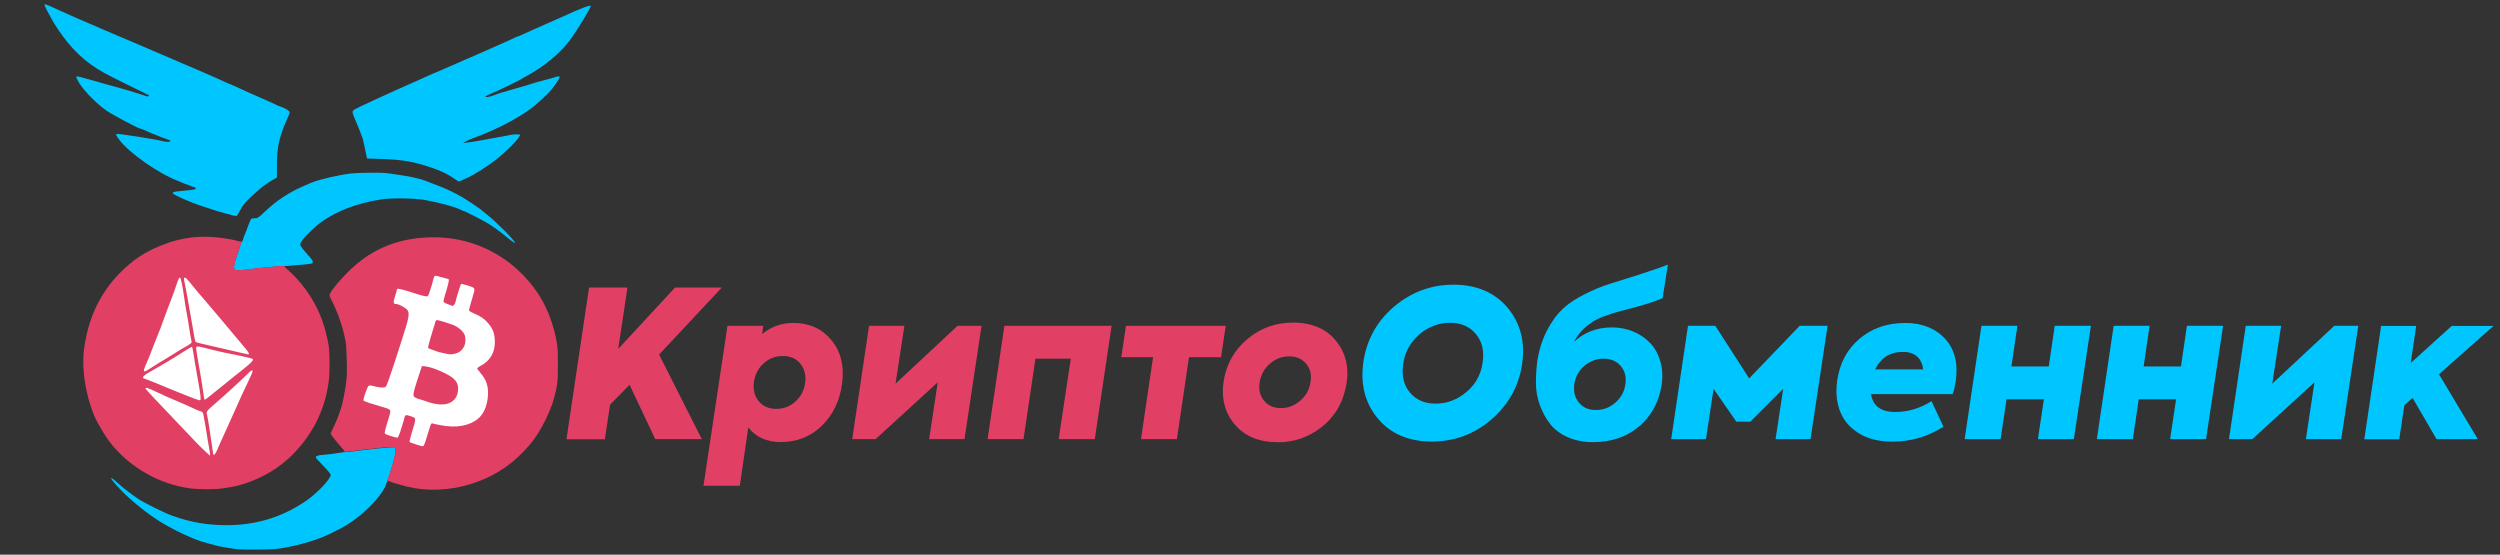<?xml version="1.0" encoding="UTF-8"?>
<svg id="_Слой_1" xmlns="http://www.w3.org/2000/svg" version="1.1" viewBox="0 0 302 67">
  <rect x="0" y="0" width="302" height="67" fill="#333333" stroke="none"/>
  <!-- Generator: Adobe Illustrator 29.7.1, SVG Export Plug-In . SVG Version: 2.1.1 Build 8)  -->
  <defs>
    <style>
      .st0 {
        fill: #fff;
      }

      .st1 {
        fill: #00c6ff;
      }

      .st2 {
        fill: #e23f65;
      }
    </style>
  </defs>
  <ellipse class="st0" cx="53.08" cy="44.05" rx="10.49" ry="11"/>
  <ellipse class="st0" cx="24.4" cy="43.83" rx="10.09" ry="11.9"/>
  <g>
    <polygon class="st0" points="55.29 51.21 53.87 44.6 47.97 48.86 55.29 51.21"/>
    <polygon class="st0" points="53.76 44.19 52.03 36.36 48.06 48.26 53.76 44.19"/>
    <polygon class="st0" points="52.45 36.25 54.17 44.09 61.09 45.41 52.45 36.25"/>
    <polygon class="st0" points="54.27 44.49 55.69 51.1 61.4 45.92 54.27 44.49"/>
    <polygon class="st0" points="56.71 57.93 55.6 52.54 48.27 50.2 56.71 57.93"/>
    <polygon class="st0" points="57.13 57.83 61.6 47.34 56 52.43 57.13 57.83"/>
  </g>
  <path class="st1" d="M28.89,25.61c-.13.27-.28.49-.33.48-.27-.03-.58-.1-1.12-.26-.33-.09-.79-.22-1.02-.28-.23-.06-.6-.18-.81-.25-.21-.08-.5-.18-.64-.22-1.01-.29-2.79-.99-3.67-1.45-.73-.38-.61-.46.9-.59.73-.06,1.36-.15,1.4-.18.1-.09,0-.26-.17-.26-.07,0-.29-.08-.48-.17-.19-.09-.39-.17-.44-.17s-.19-.05-.3-.11c-.12-.06-.41-.18-.64-.27-2.39-.89-6-3.42-7.18-5.02-.4-.55-.43-.63-.27-.68.19-.06,4.84.67,5.53.87.39.11.94.11.94,0,0-.05-.07-.11-.15-.13-.22-.06-1.88-.71-2.31-.9-.2-.09-.54-.24-.75-.33s-.42-.17-.47-.17c-.21,0-3.28-1.64-4.02-2.14-1.12-.76-2.73-2.38-3.3-3.32-.26-.42-.41-.75-.37-.8.04-.04.2-.04.36.01s.67.19,1.14.31c.47.12,1.01.28,1.2.34s.73.22,1.2.34c1.35.35,3.7,1.05,4.38,1.3.27.1.39.11.46.04s.05-.11-.07-.15c-.09-.03-.22-.09-.29-.13-.07-.04-.22-.12-.34-.18-.62-.28-4.06-1.99-4.61-2.3-2.36-1.3-4.01-2.86-5.7-5.38-.23-.35-.54-.85-.68-1.11-.14-.26-.42-.76-.61-1.12-.22-.41-.32-.68-.27-.71.05-.03.46.12.91.33.45.21.83.39.85.39s.4.17.85.38c.45.21.83.38.85.38s.28.11.57.25c.47.22,4.97,2.14,7.24,3.1.45.19.89.37.98.42.09.04.77.33,1.49.64,3.46,1.48,6.75,2.89,7.15,3.08.25.11.66.3.91.42s.48.21.51.21.32.13.67.29c.34.16.76.35.92.42s.55.25.85.39c.31.14,1.11.5,1.79.79s1.28.56,1.32.6.37.17.73.3c.64.24,1.02.5,1.02.68,0,.05-.19.53-.43,1.05-.83,1.86-1.13,3.25-1.12,5.32v1.5l-.31.16c-.41.21-1.27.79-1.59,1.06-1.65,1.4-2.23,2.04-2.65,2.92h0ZM56.44,21.48c-.49.24-.93.44-.99.44s-.31-.15-.57-.33c-.9-.64-1.96-1.11-3.62-1.62-1.62-.5-2.99-.7-5.25-.77l-1.67-.05-.11-.51c-.06-.28-.17-.8-.24-1.15-.07-.35-.16-.74-.21-.85-.19-.56-.7-1.81-.93-2.32-.15-.31-.26-.67-.26-.79,0-.22.19-.33,2.05-1.18.21-.1.45-.21.53-.25.18-.09,5.02-2.28,5.49-2.47.09-.04.51-.23.93-.42.42-.19.77-.35.8-.35s.24-.09.48-.2c.4-.18,1.86-.82,2.62-1.14.16-.07.47-.21.68-.3s.46-.2.56-.24c.28-.11.99-.42,1.49-.65.26-.12.93-.42,1.49-.66,1.54-.68,2.19-.97,2.46-1.11.13-.07.27-.13.32-.13s.41-.16.83-.35c.41-.19.83-.38.92-.42,1.03-.45,3.27-1.44,3.67-1.62,2.16-1,3.46-1.49,3.46-1.32,0,.22-1.67,2.97-2.46,4.05-1.16,1.59-3.18,3.28-5.27,4.4-.33.18-.64.35-.68.39-.12.09-1.87.96-2.48,1.23-.28.12-.63.28-.77.35-.14.07-.44.2-.66.29s-.41.21-.41.25c0,.11.55.02,1.02-.17.21-.09.6-.22.85-.3,1.09-.33,1.52-.45,1.88-.55.77-.21,1.34-.37,1.92-.57.33-.11.91-.27,1.28-.36.38-.09.93-.25,1.24-.34.66-.21.77-.22.77-.06,0,.22-.85,1.4-1.42,1.97-.88.88-1.95,1.79-2.71,2.29-.8.53-2.5,1.48-3.26,1.82-.28.13-.7.32-.94.42-.7.32-1.07.47-1.9.78-.44.16-.94.37-1.11.47l-.32.18.56-.05c.31-.03,1.02-.14,1.58-.25s1.5-.28,2.09-.38,1.23-.22,1.43-.27c.43-.1,1.22-.11,1.22-.02,0,.33-1.5,1.89-2.82,2.93-1.09.86-2.5,1.76-3.58,2.29,0,0,.02-.03.02-.03ZM33.17,66.33c-.83.07-3.88.08-4.49.02-.45-.05-1.88-.28-2.22-.36-.8-.2-1.8-.47-2.22-.61-1.07-.35-2.74-1.12-4.22-1.96-1.7-.95-4.03-2.77-5.43-4.24-1.39-1.45-1.6-1.96-.33-.8.62.57,1.7,1.4,2.43,1.88.86.56,3.17,1.7,4.18,2.06,2.25.79,4.09,1.11,6.49,1.12,3.52,0,6.62-.92,9.5-2.86,1.41-.95,3.09-2.7,3.09-3.23,0-.08-.39-.56-.88-1.06-.48-.5-.89-.94-.9-.99-.07-.2.19-.31.92-.36.42-.03,1.13-.11,1.57-.19.45-.07,1.06-.15,1.35-.17.3-.02,1-.09,1.57-.17,1.83-.24,3.93-.43,4.08-.37.16.06.2.59.07.93-.04.11-.12.41-.18.67-.18.8-.74,2.51-1.01,3.1-.63,1.4-2.52,3.31-4.54,4.61-.46.29-1.51.84-2.47,1.29-1.61.75-4.6,1.54-6.35,1.69h0ZM30.31,32.51c-1.57.2-1.84.2-1.98.04-.15-.18-.05-.73.31-1.73.16-.46.34-.98.39-1.17s.14-.4.21-.48c.06-.07.12-.18.12-.23s.06-.22.12-.38c.07-.15.27-.66.44-1.13s.36-.9.4-.96c.04-.06.25-.11.46-.11.36,0,.42-.04,1.2-.78,1.44-1.36,2.94-2.35,4.71-3.11.4-.17.8-.35.9-.39.85-.37,3.21-.93,4.78-1.12.91-.11,3.65-.14,4.36-.04.23.03.7.09,1.02.14.85.11,1.99.31,2.39.42.19.05.48.13.64.16.16.04.39.11.51.16s.75.29,1.41.54c1.08.4,2.15.91,3.2,1.51.48.28,1.83,1.18,2.08,1.38.1.09.49.4.86.7,1.24.99,3.38,3.15,3.38,3.42,0,.07-.87-.56-1.18-.85-.26-.25-1.46-1.12-2.02-1.47-.58-.36-2.88-1.54-3.01-1.54-.04,0-.18-.06-.31-.13-.68-.36-2.67-.9-4.41-1.21-1.19-.21-4-.25-5.19-.07-2.95.44-5.61,1.46-7.44,2.86-1.17.9-2.4,2.22-2.4,2.59,0,.16.4.69,1.18,1.54.25.28.36.47.35.6-.03.18-.09.2-1.69.34-.92.08-1.8.15-1.96.15-.49,0-2.43.17-3.83.35Z"/>
  <path class="st2" d="M39.72,41.83c-.41-2.33-1.01-4.03-2.07-5.77-.71-1.18-1.7-2.39-2.65-3.25l-.69-.63.27-.06s.08,0,.15-.02c-.29.02-.5.03-.57.03-.49,0-2.43.17-3.83.35-1.57.2-1.84.2-1.98.04-.15-.18-.05-.73.31-1.73.16-.46.34-.98.39-1.17s.14-.4.21-.48h0c-.09.05-.23.06-.41,0-.66-.19-1.56-.35-2.72-.47-2.55-.27-5.05.18-7.52,1.35-1.56.74-2.57,1.45-3.83,2.66-2.52,2.44-4.01,5.4-4.58,9.15-.39,2.56.08,5.76,1.24,8.52.3.7,1.24,2.29,1.77,2.98,2.35,3.08,6.03,5.2,9.88,5.68.88.11,2.89.12,3.67,0,1.7-.23,2.23-.36,3.67-.91,2.06-.78,4.05-2.15,5.51-3.81,2.12-2.39,3.37-5.13,3.77-8.22.14-1.06.13-3.47,0-4.26v.02h0ZM22.28,33.56c.1-.1.27.06,1.01.99.27.34.87,1.06,1.35,1.6.47.54,1.4,1.64,2.06,2.43,1.17,1.41,1.39,1.67,2.78,3.31.7.83.76,1.02.28.87-.05,0-.32-.07-.6-.13s-1.03-.23-1.67-.39c-.63-.15-1.73-.4-2.43-.56-.7-.15-1.33-.31-1.39-.36-.06-.04-.13-.22-.15-.39s-.12-.73-.22-1.25c-.09-.52-.23-1.27-.29-1.67-.24-1.42-.66-3.72-.74-4.05-.06-.22-.05-.36,0-.42v.02h0ZM17.42,44.59c.04-.15.11-.35.16-.45.32-.69.49-1.12,1.08-2.67.24-.63.6-1.54.77-1.94.06-.14.21-.54.33-.9.13-.35.32-.87.42-1.15s.35-.92.54-1.41.45-1.22.58-1.62c.25-.75.35-.96.46-.9.09.05.32,1.16.43,2.01.09.72.36,2.33.51,3.07.04.21.1.58.13.81.03.23.11.77.19,1.18l.14.76-.21.17c-.12.09-.38.26-.59.37-.41.22-.43.23-1.28.77-.31.19-.71.44-.9.56-.19.11-.4.24-.48.29s-.27.16-.43.25-.6.37-.98.62c-.83.55-.99.58-.88.18h0ZM18.54,44.67c.73-.39,2.98-1.74,3.9-2.35.39-.26.73-.44.76-.41.05.05.21.93.36,1.98.05.33.2,1.22.34,1.96.34,1.82.41,2.51.26,2.51-.06,0-.37-.09-.67-.2-.55-.2-2.88-1.14-4.8-1.94-.55-.23-1.1-.44-1.22-.47-.45-.11-.14-.43,1.08-1.08,0,0-.01,0-.01,0ZM25.37,55.04s-.76-.65-1.61-1.53c-.85-.88-2.13-2.23-2.86-3.01-.72-.77-1.77-1.87-2.32-2.44s-1-1.09-1-1.14c0-.16.32-.05,1.31.42,1.07.51,1.43.67,2.4,1.07.42.18.92.39,1.11.48,1.06.5,1.67.76,1.87.81.14.03.24.13.27.24.13.61.38,2.05.43,2.45.03.26.15.95.26,1.53.11.59.18,1.09.14,1.13h0ZM30.03,45.99c-.31.63-.69,1.44-.86,1.82-.16.38-.45,1.01-.63,1.41-.19.4-.54,1.19-.79,1.75s-.61,1.37-.81,1.79c-.2.42-.49,1.09-.65,1.47-.27.65-.47.87-.54.6-.02-.06-.11-.7-.21-1.43-.21-1.54-.47-3.11-.56-3.42-.07-.26.11-.47,1.16-1.36.89-.76,3.16-2.83,3.76-3.45.37-.37.52-.48.59-.41s-.05.39-.47,1.23h0ZM28.7,45.14c-1.19.95-2.79,2.24-3.4,2.74-.27.22-.53.41-.56.41s-.08-.12-.1-.28c-.02-.15-.08-.58-.14-.96-.13-.92-.3-1.92-.66-3.97-.07-.4-.13-.84-.14-.98-.01-.24,0-.25.29-.23.16,0,.8.16,1.41.32s1.44.35,1.84.43.88.17,1.07.21c.46.09,1.93.42,2.11.48.36.11.09.4-1.72,1.84h0Z"/>
  <path class="st2" d="M67.17,40.85c-.62-2.8-1.61-4.88-3.24-6.81-.9-1.06-2.02-2.08-3.1-2.8-2.94-1.96-6.15-2.79-9.72-2.53-3.59.27-6.53,1.61-9.06,4.13-1.06,1.06-1.96,2.15-2.19,2.65-.09.19-.07.29.16.72.61,1.14,1.23,2.81,1.5,3.99.07.33.18.79.23,1.02s.12,1.26.14,2.28c.04,1.47.02,2.06-.1,2.86-.33,2.36-.67,3.5-1.63,5.52l-.23.5.22.33c.12.18.51.66.87,1.07.36.4.64.75.62.76,0,0-.12.04-.27.06h.03c.24-.03.46-.05.6-.06.3-.02,1-.09,1.57-.17,1.83-.24,3.93-.43,4.08-.37.16.06.2.59.07.93-.04.11-.12.41-.18.67-.14.62-.51,1.79-.79,2.56,0,0,.03.02.04.03.09-.12.17-.11.34-.02.2.11,1.01.35,1.95.59,2.42.61,5.16.51,7.73-.27,2.51-.77,4.64-2.07,6.41-3.92,1.22-1.27,1.94-2.32,2.77-4.05.61-1.26.95-2.26,1.21-3.54.17-.86.2-1.22.19-3.03,0-1.92-.02-2.12-.24-3.12h.02v.02ZM58.02,45.05c.76.79,1.05,1.75.9,3.03-.13,1.09-.55,1.99-1.16,2.49-1.08.89-2.65,1.16-4.56.79-.47-.09-.89-.18-.93-.21-.04-.02-.1-.02-.15.02-.08.06-.15.25-.68,2-.23.73-.29.81-.59.7-.05-.02-.37-.11-.71-.22-.34-.1-.64-.23-.66-.29-.02-.05.08-.48.22-.95s.3-.99.35-1.15.1-.41.1-.54c0-.22-.03-.26-.45-.41-.63-.22-.76-.21-.82.07-.03.13-.1.39-.16.58-.06.19-.22.7-.35,1.13-.17.53-.29.79-.37.79-.07,0-.44-.1-.83-.22-.51-.16-.7-.26-.7-.36,0-.16.25-1.09.51-1.88.26-.81.24-.91-.19-1.07-.2-.07-.63-.21-.96-.3-.72-.2-1.76-.54-1.89-.63-.1-.06.11-.8.43-1.54.16-.37.22-.38.95-.19.61.16,1.14.17,1.29.02.11-.11.53-1.3,1.1-3.06.16-.49.51-1.57.77-2.39.98-3.01,1.06-3.49.66-3.89-.27-.27-1-.64-1.27-.64-.36,0-.4-.19-.16-.91.12-.37.22-.71.22-.77,0-.24.1-.23,1.41.14.14.04.61.19,1.04.33.43.14.91.27,1.06.28.27.02.28,0,.47-.58.21-.63.28-.86.45-1.52.05-.19.08-.3.15-.35.1-.07.28-.02.71.11h.02c.18.05.46.13.63.17.17.04.33.1.35.13.05.05-.14.87-.46,1.88-.12.37-.2.73-.18.8,0,.08.26.22.58.33l.56.2.15-.18c.08-.1.15-.23.15-.3,0-.16.6-2.1.67-2.18.03-.03.4.05.82.18.88.28.9.32.68,1.05-.42,1.39-.56,1.9-.52,1.99.02.06.3.21.62.35.78.33,1.22.63,1.68,1.17.54.63.75,1.16.8,1.99.09,1.48-.53,2.56-1.84,3.23-.15.08-.28.19-.28.25s.17.28.38.5v.03h-.01Z"/>
  <path class="st2" d="M54.6,39.21c-1.06-.39-1.84-.6-1.91-.53-.04.04-.11.23-.16.42s-.28.91-.49,1.61c-.22.7-.36,1.3-.32,1.33s.26.13.5.21c.23.08.5.18.6.22.09.04.4.11.68.17.28.06.55.12.6.13.2.06.62.03.96-.07.44-.13.7-.34.96-.77.24-.4.27-1.16.07-1.56-.24-.46-.84-.94-1.48-1.17h0Z"/>
  <path class="st2" d="M51.3,44.24h-.34l-.32.97c-.81,2.47-.83,2.61-.47,2.82.14.08.37.17.51.2.14.03.49.13.77.24,1.22.45,2.26.51,2.93.17.63-.32.96-.9.96-1.7,0-.5-.17-.86-.58-1.23-.62-.56-2.68-1.43-3.46-1.46h0Z"/>
  <g>
    <path class="st2" d="M87.21,34.72l-7.59,8.11,5.16,10.22h-5.63l-3.1-6.57-2.36,2.41-.62,4.17h-4.64l2.73-18.33h4.64l-1.12,7.42,6.87-7.42h5.65Z"/>
    <path class="st2" d="M95.86,39.01c1.9,0,3.42.69,4.56,2.06,1.14,1.37,1.58,3.11,1.31,5.21-.26,2.08-1.07,3.79-2.42,5.12-1.35,1.33-3.01,2-5,2-1.67,0-2.98-.59-3.92-1.76l-1.02,7.04h-4.39l2.9-19.32h4.31l-.12.99c1.09-.89,2.35-1.34,3.77-1.34ZM97.25,46.33c.15-.88-.02-1.65-.51-2.32-.49-.67-1.21-1-2.17-1-.89,0-1.66.29-2.31.87-.65.58-1.03,1.3-1.17,2.16-.15.94.03,1.74.53,2.38.5.64,1.22.97,2.15.97s1.66-.29,2.31-.88c.65-.59,1.03-1.31,1.17-2.17Z"/>
    <path class="st2" d="M102.95,53.05l2.03-13.69h4.27l-1.07,6.99,7.49-6.99h2.9l-2.06,13.69h-4.27l1.04-6.87-7.51,6.87h-2.83Z"/>
    <path class="st2" d="M134.28,39.36l-2.03,13.69h-4.36l1.46-9.72h-4.27l-1.44,9.72h-4.34l2.03-13.69h12.95Z"/>
    <path class="st2" d="M148.07,39.36l-.57,3.79h-3.87l-1.46,9.9h-4.34l1.46-9.9h-3.84l.57-3.79h12.05Z"/>
    <path class="st2" d="M154.34,53.42c-2.26,0-4-.73-5.21-2.18-1.21-1.45-1.64-3.23-1.29-5.33.35-2.02,1.31-3.68,2.88-4.98,1.57-1.31,3.4-1.96,5.48-1.96,2.33,0,4.1.78,5.29,2.33,1.2,1.55,1.55,3.43,1.05,5.63-.43,1.95-1.41,3.52-2.95,4.71-1.54,1.19-3.29,1.79-5.26,1.79ZM154.74,49.3c.86,0,1.63-.3,2.32-.89.69-.59,1.09-1.31,1.23-2.16.18-.89.03-1.65-.47-2.27s-1.19-.93-2.08-.93c-.84,0-1.6.27-2.26.82-.66.54-1.08,1.24-1.27,2.08-.21.93-.07,1.72.42,2.37.5.65,1.2.98,2.11.98Z"/>
    <path class="st1" d="M172.96,53.34c-2.79,0-4.97-.93-6.52-2.79-1.55-1.86-2.13-4.15-1.74-6.86.41-2.69,1.66-4.92,3.73-6.67,2.08-1.75,4.47-2.63,7.18-2.63s4.97.93,6.52,2.8c1.55,1.87,2.13,4.13,1.74,6.8-.4,2.66-1.63,4.89-3.7,6.67-2.07,1.79-4.47,2.68-7.22,2.68ZM173.44,48.76c1.36,0,2.59-.47,3.7-1.4s1.76-2.12,1.96-3.56c.21-1.39-.05-2.54-.81-3.45s-1.8-1.36-3.14-1.36-2.63.48-3.72,1.43c-1.09.95-1.74,2.15-1.93,3.58-.2,1.39.07,2.53.82,3.42.74.89,1.79,1.34,3.12,1.34Z"/>
    <path class="st1" d="M200.82,36.03c-.73.31-1.57.6-2.53.87s-1.79.49-2.5.67c-.71.18-1.43.41-2.17.69-.74.28-1.4.67-2,1.18-.6.5-1.1,1.13-1.51,1.87,1.27-1.17,2.81-1.76,4.61-1.76.89,0,1.74.16,2.53.48.79.32,1.48.78,2.06,1.38.58.59,1,1.36,1.27,2.28.26.93.3,1.94.1,3.05-.35,1.98-1.26,3.59-2.74,4.82s-3.31,1.85-5.49,1.85c-1.12,0-2.13-.19-3.03-.58-.89-.39-1.6-.91-2.12-1.56-.52-.65-.94-1.41-1.26-2.26-.32-.85-.49-1.75-.5-2.69,0-.94.05-1.9.19-2.88.25-1.41.66-2.63,1.23-3.68s1.19-1.88,1.87-2.5,1.56-1.2,2.64-1.74c1.08-.54,2.07-.95,2.98-1.23.9-.28,2.06-.64,3.47-1.09,1.41-.45,2.6-.86,3.56-1.24l-.64,4.07ZM190.18,46.35c-.13.89.04,1.65.53,2.26.49.61,1.17.92,2.05.92.93,0,1.73-.31,2.41-.92.68-.61,1.08-1.36,1.19-2.26.12-.84-.08-1.56-.58-2.14-.5-.59-1.2-.88-2.07-.88s-1.63.29-2.31.86-1.08,1.29-1.21,2.17Z"/>
    <path class="st1" d="M201.88,53.05l2.03-13.69h3.3l4.09,6.35,6.1-6.35h3.37l-2.06,13.69h-4.22l.92-6.08-3.97,3.97h-1.69l-2.75-3.97-.92,6.08h-4.22Z"/>
    <path class="st1" d="M230.08,39.01c2.08,0,3.71.64,4.88,1.91s1.6,2.98,1.29,5.13c-.1.63-.22,1.15-.37,1.56h-9.87c.25,1.44,1.22,2.16,2.93,2.16,1.54,0,3-.44,4.39-1.31l1.44,3.08c-1.88,1.21-3.94,1.81-6.17,1.81-1.65,0-3.03-.35-4.12-1.05-1.09-.7-1.83-1.6-2.23-2.69-.4-1.09-.5-2.3-.32-3.62.3-2.1,1.19-3.79,2.69-5.06s3.32-1.91,5.47-1.91ZM229.9,42.51c-1.59,0-2.71.7-3.37,2.11h5.78c-.07-.66-.31-1.18-.72-1.55-.41-.37-.98-.56-1.69-.56Z"/>
    <path class="st1" d="M248.21,39.36h4.37l-2.06,13.69h-4.34l.72-4.81h-4.51l-.72,4.81h-4.34l2.03-13.69h4.34l-.72,4.91h4.51l.72-4.91Z"/>
    <path class="st1" d="M264.18,39.36h4.37l-2.06,13.69h-4.34l.72-4.81h-4.51l-.72,4.81h-4.34l2.03-13.69h4.34l-.72,4.91h4.51l.72-4.91Z"/>
    <path class="st1" d="M269.26,53.05l2.03-13.69h4.27l-1.07,6.99,7.49-6.99h2.9l-2.06,13.69h-4.27l1.04-6.87-7.51,6.87h-2.83Z"/>
    <path class="st1" d="M301.23,39.36l-6.6,5.85,4.69,7.84h-4.98l-2.9-4.98-.99.87-.62,4.12h-4.22l2.03-13.69h4.24l-.67,4.49,4.96-4.49h5.06Z"/>
  </g>
</svg>